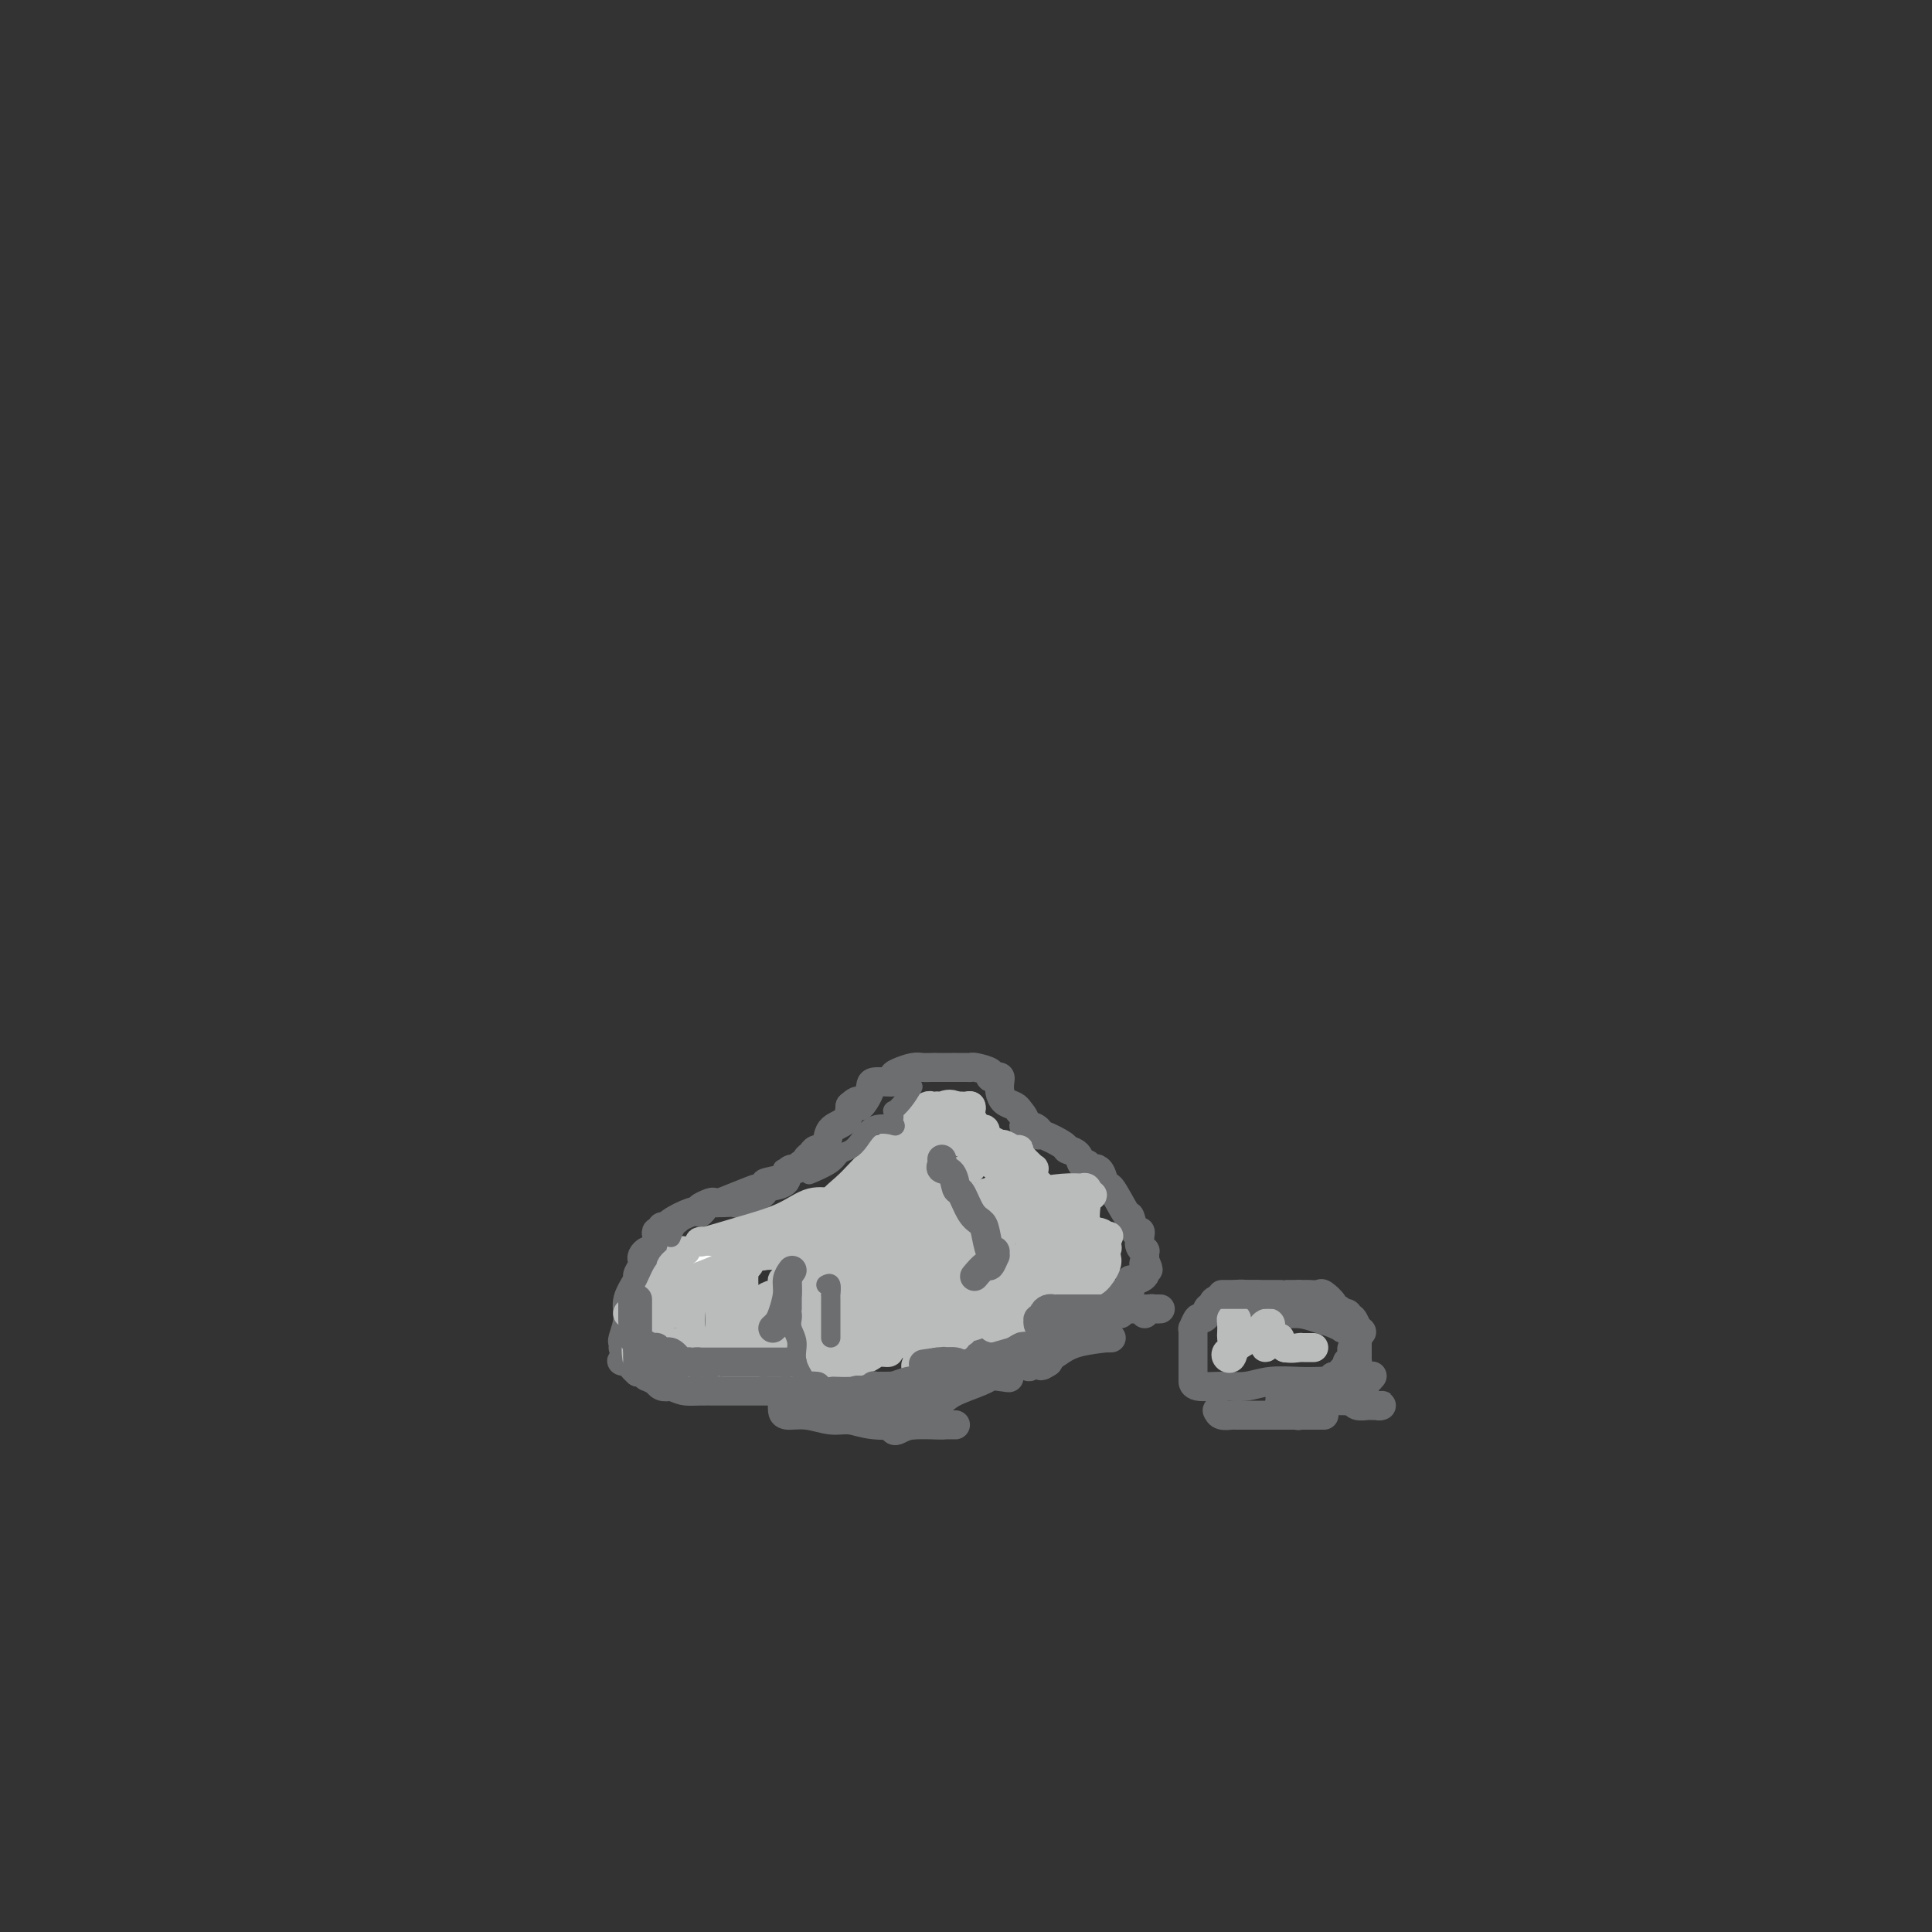 <svg viewBox='0 0 400 400' version='1.1' xmlns='http://www.w3.org/2000/svg' xmlns:xlink='http://www.w3.org/1999/xlink'><rect x="0" y="0" width="400" height="400" fill="#333333" stroke="none"/><g fill='none' stroke='rgb(109,110,112)' stroke-width='6' stroke-linecap='round' stroke-linejoin='round'><path d='M129,279c0.035,-0.407 0.070,-0.813 0,-1c-0.070,-0.187 -0.244,-0.153 0,-1c0.244,-0.847 0.906,-2.573 1,-4c0.094,-1.427 -0.381,-2.553 0,-4c0.381,-1.447 1.618,-3.213 2,-4c0.382,-0.787 -0.091,-0.593 0,-1c0.091,-0.407 0.745,-1.415 1,-2c0.255,-0.585 0.110,-0.747 0,-1c-0.110,-0.253 -0.187,-0.596 0,-1c0.187,-0.404 0.637,-0.869 1,-1c0.363,-0.131 0.637,0.071 1,0c0.363,-0.071 0.814,-0.415 1,-1c0.186,-0.585 0.106,-1.410 0,-2c-0.106,-0.590 -0.238,-0.944 0,-1c0.238,-0.056 0.848,0.188 1,0c0.152,-0.188 -0.153,-0.807 0,-1c0.153,-0.193 0.763,0.041 1,0c0.237,-0.041 0.102,-0.357 1,-1c0.898,-0.643 2.828,-1.612 4,-2c1.172,-0.388 1.586,-0.194 2,0'/><path d='M145,251c1.592,-1.403 0.072,-0.912 0,-1c-0.072,-0.088 1.303,-0.756 2,-1c0.697,-0.244 0.715,-0.066 1,0c0.285,0.066 0.836,0.019 1,0c0.164,-0.019 -0.059,-0.012 0,0c0.059,0.012 0.401,0.028 1,0c0.599,-0.028 1.457,-0.101 2,0c0.543,0.101 0.772,0.374 2,0c1.228,-0.374 3.456,-1.397 4,-2c0.544,-0.603 -0.597,-0.788 0,-1c0.597,-0.212 2.933,-0.453 4,-1c1.067,-0.547 0.864,-1.400 1,-2c0.136,-0.600 0.610,-0.949 1,-1c0.390,-0.051 0.696,0.194 1,0c0.304,-0.194 0.605,-0.826 1,-1c0.395,-0.174 0.884,0.110 1,0c0.116,-0.110 -0.140,-0.614 0,-1c0.140,-0.386 0.675,-0.655 1,-1c0.325,-0.345 0.441,-0.766 1,-1c0.559,-0.234 1.562,-0.279 2,-1c0.438,-0.721 0.310,-2.117 1,-3c0.690,-0.883 2.197,-1.252 3,-2c0.803,-0.748 0.901,-1.874 1,-3'/><path d='M176,229c2.496,-2.327 1.737,-0.143 2,0c0.263,0.143 1.550,-1.754 2,-3c0.450,-1.246 0.064,-1.840 1,-2c0.936,-0.160 3.195,0.115 4,0c0.805,-0.115 0.155,-0.619 0,-1c-0.155,-0.381 0.183,-0.638 1,-1c0.817,-0.362 2.111,-0.829 3,-1c0.889,-0.171 1.373,-0.046 2,0c0.627,0.046 1.398,0.012 2,0c0.602,-0.012 1.035,-0.003 1,0c-0.035,0.003 -0.539,0.001 0,0c0.539,-0.001 2.120,-0.000 3,0c0.880,0.000 1.060,-0.001 1,0c-0.060,0.001 -0.358,0.003 0,0c0.358,-0.003 1.374,-0.011 2,0c0.626,0.011 0.864,0.042 1,0c0.136,-0.042 0.170,-0.155 1,0c0.830,0.155 2.457,0.580 3,1c0.543,0.420 0.001,0.836 0,1c-0.001,0.164 0.538,0.075 1,0c0.462,-0.075 0.849,-0.136 1,0c0.151,0.136 0.068,0.470 0,1c-0.068,0.530 -0.121,1.255 0,2c0.121,0.745 0.417,1.508 1,2c0.583,0.492 1.452,0.712 2,1c0.548,0.288 0.774,0.644 1,1'/><path d='M211,230c1.900,2.083 1.150,2.791 1,3c-0.150,0.209 0.300,-0.081 1,0c0.700,0.081 1.650,0.533 2,1c0.350,0.467 0.101,0.950 0,1c-0.101,0.050 -0.052,-0.333 1,0c1.052,0.333 3.108,1.380 4,2c0.892,0.620 0.620,0.811 1,1c0.380,0.189 1.412,0.376 2,1c0.588,0.624 0.731,1.684 1,2c0.269,0.316 0.663,-0.111 1,0c0.337,0.111 0.616,0.760 1,1c0.384,0.240 0.874,0.070 1,0c0.126,-0.070 -0.114,-0.038 0,0c0.114,0.038 0.580,0.084 1,1c0.420,0.916 0.795,2.702 1,3c0.205,0.298 0.241,-0.891 1,0c0.759,0.891 2.242,3.863 3,5c0.758,1.137 0.790,0.441 1,1c0.210,0.559 0.596,2.374 1,3c0.404,0.626 0.826,0.062 1,0c0.174,-0.062 0.099,0.379 0,1c-0.099,0.621 -0.223,1.423 0,2c0.223,0.577 0.792,0.928 1,1c0.208,0.072 0.056,-0.134 0,0c-0.056,0.134 -0.016,0.610 0,1c0.016,0.390 0.008,0.695 0,1'/><path d='M237,261c1.400,3.039 0.400,1.637 0,1c-0.400,-0.637 -0.198,-0.507 0,0c0.198,0.507 0.394,1.393 0,2c-0.394,0.607 -1.377,0.937 -2,1c-0.623,0.063 -0.887,-0.141 -1,0c-0.113,0.141 -0.073,0.626 0,1c0.073,0.374 0.181,0.637 0,1c-0.181,0.363 -0.652,0.825 -1,1c-0.348,0.175 -0.573,0.064 -1,0c-0.427,-0.064 -1.054,-0.080 -2,0c-0.946,0.080 -2.210,0.256 -3,1c-0.790,0.744 -1.105,2.055 -3,3c-1.895,0.945 -5.368,1.524 -7,2c-1.632,0.476 -1.421,0.849 -2,1c-0.579,0.151 -1.948,0.079 -3,0c-1.052,-0.079 -1.788,-0.165 -2,0c-0.212,0.165 0.102,0.581 0,1c-0.102,0.419 -0.618,0.842 -1,1c-0.382,0.158 -0.631,0.050 -1,0c-0.369,-0.050 -0.859,-0.041 -1,0c-0.141,0.041 0.065,0.114 0,0c-0.065,-0.114 -0.402,-0.415 -1,0c-0.598,0.415 -1.457,1.547 -2,2c-0.543,0.453 -0.772,0.226 -1,0'/><path d='M203,279c-4.901,2.102 -2.153,1.855 -2,2c0.153,0.145 -2.288,0.680 -3,1c-0.712,0.320 0.303,0.426 0,1c-0.303,0.574 -1.926,1.617 -3,2c-1.074,0.383 -1.599,0.105 -2,0c-0.401,-0.105 -0.680,-0.039 -1,0c-0.320,0.039 -0.683,0.049 -1,0c-0.317,-0.049 -0.588,-0.157 -1,0c-0.412,0.157 -0.964,0.578 -2,1c-1.036,0.422 -2.556,0.845 -3,1c-0.444,0.155 0.188,0.041 0,0c-0.188,-0.041 -1.196,-0.011 -2,0c-0.804,0.011 -1.405,0.003 -2,0c-0.595,-0.003 -1.186,-0.001 -2,0c-0.814,0.001 -1.852,0.000 -3,0c-1.148,-0.000 -2.405,-0.000 -3,0c-0.595,0.000 -0.526,0.000 -2,0c-1.474,-0.000 -4.489,0.000 -6,0c-1.511,-0.000 -1.518,-0.000 -2,0c-0.482,0.000 -1.438,0.001 -2,0c-0.562,-0.001 -0.731,-0.003 -1,0c-0.269,0.003 -0.639,0.011 -1,0c-0.361,-0.011 -0.713,-0.041 -1,0c-0.287,0.041 -0.511,0.155 -1,0c-0.489,-0.155 -1.245,-0.577 -2,-1'/><path d='M155,286c-4.540,-0.094 -0.889,0.171 0,0c0.889,-0.171 -0.985,-0.778 -2,-1c-1.015,-0.222 -1.173,-0.058 -2,0c-0.827,0.058 -2.324,0.012 -3,0c-0.676,-0.012 -0.532,0.011 -1,0c-0.468,-0.011 -1.548,-0.055 -2,0c-0.452,0.055 -0.277,0.211 0,0c0.277,-0.211 0.656,-0.789 0,-1c-0.656,-0.211 -2.346,-0.057 -3,0c-0.654,0.057 -0.270,0.015 -1,0c-0.730,-0.015 -2.573,-0.003 -4,0c-1.427,0.003 -2.439,-0.002 -3,0c-0.561,0.002 -0.672,0.011 -1,0c-0.328,-0.011 -0.872,-0.042 -1,0c-0.128,0.042 0.162,0.155 0,0c-0.162,-0.155 -0.774,-0.580 -1,-1c-0.226,-0.420 -0.064,-0.834 0,-1c0.064,-0.166 0.032,-0.083 0,0'/><path d='M131,282c-3.939,-0.574 -1.788,-0.010 -1,0c0.788,0.010 0.212,-0.536 0,-1c-0.212,-0.464 -0.061,-0.847 0,-1c0.061,-0.153 0.030,-0.077 0,0'/><path d='M175,257c0.093,0.063 0.186,0.127 0,0c-0.186,-0.127 -0.649,-0.443 -1,0c-0.351,0.443 -0.588,1.646 -1,2c-0.412,0.354 -0.997,-0.142 -1,0c-0.003,0.142 0.576,0.923 0,2c-0.576,1.077 -2.307,2.451 -3,3c-0.693,0.549 -0.346,0.275 0,0'/><path d='M210,246c0.000,0.182 0.000,0.365 0,1c0.000,0.635 0.000,1.723 0,2c0.000,0.277 0.000,-0.258 0,0c0.000,0.258 0.000,1.308 0,2c0.000,0.692 0.000,1.026 0,1c0.000,-0.026 0.000,-0.413 0,1c0.000,1.413 0.000,4.626 0,6c0.000,1.374 -0.000,0.908 0,1c0.000,0.092 0.000,0.740 0,1c0.000,0.260 0.000,0.130 0,0'/><path d='M260,268c0.197,-0.006 0.394,-0.013 0,0c-0.394,0.013 -1.377,0.045 -2,0c-0.623,-0.045 -0.884,-0.167 -2,0c-1.116,0.167 -3.087,0.623 -4,1c-0.913,0.377 -0.769,0.673 -1,1c-0.231,0.327 -0.836,0.684 -1,1c-0.164,0.316 0.114,0.591 0,1c-0.114,0.409 -0.619,0.951 -1,1c-0.381,0.049 -0.638,-0.394 -1,0c-0.362,0.394 -0.829,1.626 -1,2c-0.171,0.374 -0.046,-0.108 0,0c0.046,0.108 0.012,0.807 0,1c-0.012,0.193 -0.003,-0.121 0,1c0.003,1.121 0.001,3.677 0,5c-0.001,1.323 0.001,1.412 0,2c-0.001,0.588 -0.003,1.675 0,2c0.003,0.325 0.011,-0.113 0,0c-0.011,0.113 -0.040,0.776 1,1c1.040,0.224 3.151,0.007 5,0c1.849,-0.007 3.437,0.194 5,0c1.563,-0.194 3.101,-0.783 5,-1c1.899,-0.217 4.158,-0.061 6,0c1.842,0.061 3.267,0.027 4,0c0.733,-0.027 0.774,-0.046 1,0c0.226,0.046 0.636,0.156 1,0c0.364,-0.156 0.682,-0.578 1,-1'/><path d='M276,285c4.875,-0.337 2.564,-0.679 2,-1c-0.564,-0.321 0.619,-0.621 1,-1c0.381,-0.379 -0.042,-0.835 0,-1c0.042,-0.165 0.547,-0.037 1,0c0.453,0.037 0.853,-0.018 1,0c0.147,0.018 0.040,0.107 0,0c-0.040,-0.107 -0.014,-0.410 0,-1c0.014,-0.590 0.014,-1.468 0,-2c-0.014,-0.532 -0.043,-0.717 0,-1c0.043,-0.283 0.156,-0.664 0,-1c-0.156,-0.336 -0.582,-0.626 -1,-1c-0.418,-0.374 -0.829,-0.831 -1,-1c-0.171,-0.169 -0.104,-0.048 0,0c0.104,0.048 0.244,0.024 0,0c-0.244,-0.024 -0.872,-0.049 -1,0c-0.128,0.049 0.243,0.172 0,0c-0.243,-0.172 -1.101,-0.638 -2,-1c-0.899,-0.362 -1.837,-0.619 -3,-1c-1.163,-0.381 -2.549,-0.887 -4,-1c-1.451,-0.113 -2.966,0.166 -4,0c-1.034,-0.166 -1.586,-0.775 -2,-1c-0.414,-0.225 -0.690,-0.064 -1,0c-0.310,0.064 -0.655,0.032 -1,0'/><path d='M261,271c-3.022,-0.622 -1.578,-0.178 -1,0c0.578,0.178 0.289,0.089 0,0'/></g>
<g fill='none' stroke='rgb(255,255,255)' stroke-width='6' stroke-linecap='round' stroke-linejoin='round'><path d='M145,259c0.000,1.335 0.000,2.669 0,3c0.000,0.331 0.000,-0.342 0,0c0.000,0.342 0.000,1.700 0,3c0.000,1.300 0.000,2.542 0,3c0.000,0.458 0.000,0.131 0,0c0.000,-0.131 0.000,-0.065 0,0'/><path d='M145,268c0.000,0.694 0.000,-2.070 0,-3c0.000,-0.930 0.000,-0.025 0,0c0.000,0.025 0.000,-0.828 0,-1c0.000,-0.172 0.000,0.338 0,0c0.000,-0.338 0.000,-1.525 0,-2c0.000,-0.475 0.000,-0.237 0,0'/></g>
<g fill='none' stroke='rgb(186,187,187)' stroke-width='6' stroke-linecap='round' stroke-linejoin='round'><path d='M142,259c-0.485,-0.061 -0.969,-0.121 -1,0c-0.031,0.121 0.392,0.425 0,1c-0.392,0.575 -1.599,1.422 -2,2c-0.401,0.578 0.004,0.887 0,1c-0.004,0.113 -0.418,0.029 -1,1c-0.582,0.971 -1.333,2.995 -2,4c-0.667,1.005 -1.250,0.991 -2,2c-0.750,1.009 -1.668,3.041 -2,5c-0.332,1.959 -0.078,3.844 0,5c0.078,1.156 -0.018,1.581 0,2c0.018,0.419 0.151,0.830 0,0c-0.151,-0.830 -0.587,-2.902 0,-4c0.587,-1.098 2.198,-1.222 3,-2c0.802,-0.778 0.794,-2.209 1,-3c0.206,-0.791 0.624,-0.941 1,-1c0.376,-0.059 0.709,-0.025 1,0c0.291,0.025 0.541,0.043 1,0c0.459,-0.043 1.128,-0.146 2,-1c0.872,-0.854 1.946,-2.458 3,-3c1.054,-0.542 2.087,-0.022 3,0c0.913,0.022 1.707,-0.456 2,-1c0.293,-0.544 0.084,-1.156 0,-1c-0.084,0.156 -0.042,1.078 0,2'/><path d='M149,268c2.011,-0.974 0.539,-0.910 0,0c-0.539,0.910 -0.144,2.667 0,4c0.144,1.333 0.039,2.244 0,3c-0.039,0.756 -0.011,1.359 0,2c0.011,0.641 0.003,1.319 0,2c-0.003,0.681 -0.003,1.363 0,2c0.003,0.637 0.008,1.227 0,1c-0.008,-0.227 -0.030,-1.272 0,-2c0.030,-0.728 0.112,-1.140 0,-2c-0.112,-0.860 -0.419,-2.168 0,-3c0.419,-0.832 1.565,-1.189 2,-3c0.435,-1.811 0.159,-5.077 0,-7c-0.159,-1.923 -0.200,-2.502 0,-3c0.200,-0.498 0.640,-0.914 1,-1c0.360,-0.086 0.639,0.159 1,0c0.361,-0.159 0.805,-0.723 1,-1c0.195,-0.277 0.142,-0.268 1,-1c0.858,-0.732 2.626,-2.204 4,-3c1.374,-0.796 2.354,-0.915 3,-1c0.646,-0.085 0.957,-0.136 1,0c0.043,0.136 -0.181,0.460 0,0c0.181,-0.460 0.766,-1.703 1,-2c0.234,-0.297 0.117,0.351 0,1'/><path d='M164,254c2.011,-0.942 0.539,0.704 0,1c-0.539,0.296 -0.144,-0.756 0,0c0.144,0.756 0.039,3.320 0,5c-0.039,1.680 -0.010,2.475 0,3c0.010,0.525 0.003,0.780 0,1c-0.003,0.220 -0.000,0.407 0,1c0.000,0.593 -0.001,1.594 0,3c0.001,1.406 0.005,3.217 0,4c-0.005,0.783 -0.018,0.537 0,1c0.018,0.463 0.069,1.636 0,2c-0.069,0.364 -0.257,-0.081 0,0c0.257,0.081 0.961,0.687 1,1c0.039,0.313 -0.585,0.334 0,-1c0.585,-1.334 2.381,-4.024 3,-6c0.619,-1.976 0.063,-3.238 0,-4c-0.063,-0.762 0.368,-1.026 1,-2c0.632,-0.974 1.465,-2.660 2,-3c0.535,-0.340 0.771,0.665 1,0c0.229,-0.665 0.450,-3.001 1,-4c0.550,-0.999 1.429,-0.660 2,-1c0.571,-0.340 0.833,-1.359 2,-3c1.167,-1.641 3.237,-3.903 4,-5c0.763,-1.097 0.218,-1.028 0,-1c-0.218,0.028 -0.109,0.014 0,0'/><path d='M181,246c2.687,-4.830 0.905,-2.403 1,-2c0.095,0.403 2.068,-1.216 3,-2c0.932,-0.784 0.823,-0.731 1,-1c0.177,-0.269 0.638,-0.859 1,-1c0.362,-0.141 0.623,0.169 1,0c0.377,-0.169 0.869,-0.815 1,-1c0.131,-0.185 -0.101,0.091 0,0c0.101,-0.091 0.534,-0.549 1,-1c0.466,-0.451 0.966,-0.894 1,-1c0.034,-0.106 -0.398,0.126 0,0c0.398,-0.126 1.625,-0.608 2,-1c0.375,-0.392 -0.104,-0.693 0,-1c0.104,-0.307 0.791,-0.618 1,-1c0.209,-0.382 -0.059,-0.834 0,-1c0.059,-0.166 0.445,-0.048 0,0c-0.445,0.048 -1.723,0.024 -3,0'/><path d='M191,233c-0.659,-0.640 -1.306,-0.741 -2,0c-0.694,0.741 -1.434,2.323 -2,3c-0.566,0.677 -0.958,0.450 -2,1c-1.042,0.550 -2.735,1.878 -4,3c-1.265,1.122 -2.103,2.037 -3,3c-0.897,0.963 -1.852,1.974 -3,3c-1.148,1.026 -2.490,2.066 -3,3c-0.510,0.934 -0.189,1.761 0,2c0.189,0.239 0.245,-0.110 0,0c-0.245,0.110 -0.792,0.679 0,1c0.792,0.321 2.923,0.396 4,0c1.077,-0.396 1.101,-1.262 2,-2c0.899,-0.738 2.672,-1.349 4,-2c1.328,-0.651 2.209,-1.344 3,-2c0.791,-0.656 1.492,-1.277 3,-3c1.508,-1.723 3.824,-4.549 5,-6c1.176,-1.451 1.213,-1.527 2,-2c0.787,-0.473 2.324,-1.343 3,-2c0.676,-0.657 0.490,-1.100 1,-2c0.510,-0.900 1.717,-2.257 2,-2c0.283,0.257 -0.359,2.129 -1,4'/><path d='M200,233c-1.356,1.837 -4.247,4.429 -6,6c-1.753,1.571 -2.368,2.120 -3,3c-0.632,0.880 -1.280,2.090 -2,4c-0.720,1.910 -1.513,4.518 -2,6c-0.487,1.482 -0.669,1.837 -1,3c-0.331,1.163 -0.812,3.133 -1,5c-0.188,1.867 -0.083,3.630 0,5c0.083,1.370 0.143,2.347 0,3c-0.143,0.653 -0.491,0.983 0,1c0.491,0.017 1.821,-0.279 3,-1c1.179,-0.721 2.209,-1.867 3,-3c0.791,-1.133 1.344,-2.254 3,-3c1.656,-0.746 4.415,-1.118 7,-3c2.585,-1.882 4.996,-5.274 6,-7c1.004,-1.726 0.601,-1.786 1,-2c0.399,-0.214 1.600,-0.583 2,-1c0.400,-0.417 -0.000,-0.882 0,-1c0.000,-0.118 0.402,0.112 1,0c0.598,-0.112 1.393,-0.568 3,-1c1.607,-0.432 4.024,-0.842 6,-1c1.976,-0.158 3.509,-0.063 4,0c0.491,0.063 -0.060,0.094 0,0c0.060,-0.094 0.731,-0.313 1,0c0.269,0.313 0.134,1.156 0,2'/><path d='M225,248c2.320,-0.543 0.622,-1.400 0,1c-0.622,2.400 -0.166,8.056 0,11c0.166,2.944 0.043,3.177 0,4c-0.043,0.823 -0.005,2.235 0,3c0.005,0.765 -0.024,0.882 0,1c0.024,0.118 0.101,0.236 0,0c-0.101,-0.236 -0.380,-0.827 -2,0c-1.620,0.827 -4.579,3.073 -7,4c-2.421,0.927 -4.302,0.536 -6,1c-1.698,0.464 -3.212,1.785 -4,2c-0.788,0.215 -0.850,-0.674 -1,-1c-0.150,-0.326 -0.386,-0.088 0,-1c0.386,-0.912 1.396,-2.975 2,-4c0.604,-1.025 0.802,-1.013 1,-1'/><path d='M208,268c0.714,-1.899 1.500,-3.147 2,-4c0.500,-0.853 0.715,-1.311 1,-2c0.285,-0.689 0.639,-1.607 1,-2c0.361,-0.393 0.728,-0.259 1,-1c0.272,-0.741 0.448,-2.355 1,-3c0.552,-0.645 1.479,-0.319 2,-1c0.521,-0.681 0.634,-2.367 1,-3c0.366,-0.633 0.983,-0.213 1,0c0.017,0.213 -0.567,0.218 -1,0c-0.433,-0.218 -0.716,-0.660 -3,0c-2.284,0.660 -6.569,2.422 -9,4c-2.431,1.578 -3.006,2.971 -4,4c-0.994,1.029 -2.405,1.695 -3,2c-0.595,0.305 -0.373,0.250 0,0c0.373,-0.250 0.898,-0.694 2,-2c1.102,-1.306 2.780,-3.474 4,-5c1.220,-1.526 1.982,-2.411 3,-3c1.018,-0.589 2.291,-0.883 3,-1c0.709,-0.117 0.855,-0.059 1,0'/><path d='M211,251c2.181,-1.975 1.132,-1.411 0,0c-1.132,1.411 -2.349,3.671 -4,6c-1.651,2.329 -3.737,4.727 -7,7c-3.263,2.273 -7.705,4.421 -10,6c-2.295,1.579 -2.445,2.590 -3,3c-0.555,0.410 -1.515,0.219 -2,0c-0.485,-0.219 -0.495,-0.467 0,-1c0.495,-0.533 1.494,-1.352 2,-2c0.506,-0.648 0.520,-1.125 1,-2c0.480,-0.875 1.425,-2.146 4,-4c2.575,-1.854 6.781,-4.290 9,-6c2.219,-1.710 2.453,-2.694 3,-3c0.547,-0.306 1.409,0.064 2,0c0.591,-0.064 0.911,-0.564 1,0c0.089,0.564 -0.053,2.191 -1,4c-0.947,1.809 -2.699,3.799 -4,6c-1.301,2.201 -2.153,4.612 -4,7c-1.847,2.388 -4.691,4.754 -6,6c-1.309,1.246 -1.083,1.374 -1,2c0.083,0.626 0.024,1.750 0,2c-0.024,0.250 -0.012,-0.375 0,-1'/><path d='M191,281c-2.584,3.871 -1.043,0.550 0,-1c1.043,-1.550 1.589,-1.328 2,-2c0.411,-0.672 0.688,-2.238 1,-3c0.312,-0.762 0.661,-0.720 1,-1c0.339,-0.280 0.669,-0.883 1,-1c0.331,-0.117 0.663,0.253 0,0c-0.663,-0.253 -2.322,-1.129 -4,-1c-1.678,0.129 -3.377,1.263 -4,2c-0.623,0.737 -0.172,1.075 0,1c0.172,-0.075 0.065,-0.564 0,-1c-0.065,-0.436 -0.089,-0.818 0,-2c0.089,-1.182 0.289,-3.164 1,-5c0.711,-1.836 1.932,-3.525 3,-5c1.068,-1.475 1.983,-2.736 3,-4c1.017,-1.264 2.138,-2.532 3,-3c0.862,-0.468 1.467,-0.136 2,0c0.533,0.136 0.993,0.075 1,0c0.007,-0.075 -0.439,-0.163 -1,0c-0.561,0.163 -1.236,0.577 -2,1c-0.764,0.423 -1.617,0.856 -3,2c-1.383,1.144 -3.295,3.000 -4,4c-0.705,1.000 -0.201,1.143 0,1c0.201,-0.143 0.101,-0.571 0,-1'/><path d='M191,262c-1.669,0.662 -0.842,-1.185 0,-3c0.842,-1.815 1.698,-3.600 3,-6c1.302,-2.400 3.051,-5.414 4,-7c0.949,-1.586 1.097,-1.742 1,-2c-0.097,-0.258 -0.439,-0.616 0,-1c0.439,-0.384 1.660,-0.793 2,-1c0.340,-0.207 -0.199,-0.211 -1,0c-0.801,0.211 -1.863,0.636 -2,1c-0.137,0.364 0.650,0.668 0,1c-0.650,0.332 -2.738,0.693 -4,2c-1.262,1.307 -1.697,3.561 -2,5c-0.303,1.439 -0.473,2.064 -1,4c-0.527,1.936 -1.410,5.183 -2,7c-0.590,1.817 -0.888,2.204 -1,3c-0.112,0.796 -0.039,2.002 0,3c0.039,0.998 0.045,1.789 0,2c-0.045,0.211 -0.139,-0.156 0,-1c0.139,-0.844 0.511,-2.164 1,-3c0.489,-0.836 1.093,-1.187 2,-2c0.907,-0.813 2.116,-2.090 2,-2c-0.116,0.090 -1.558,1.545 -3,3'/><path d='M190,265c-1.516,0.946 -3.808,1.812 -5,3c-1.192,1.188 -1.286,2.698 -2,4c-0.714,1.302 -2.048,2.396 -3,3c-0.952,0.604 -1.523,0.718 -2,1c-0.477,0.282 -0.860,0.733 -1,1c-0.140,0.267 -0.037,0.352 0,0c0.037,-0.352 0.009,-1.140 0,-2c-0.009,-0.860 0.000,-1.793 0,-3c-0.000,-1.207 -0.010,-2.690 0,-4c0.010,-1.310 0.041,-2.448 0,-3c-0.041,-0.552 -0.154,-0.519 -1,0c-0.846,0.519 -2.426,1.524 -4,3c-1.574,1.476 -3.143,3.423 -4,5c-0.857,1.577 -1.001,2.784 -1,3c0.001,0.216 0.148,-0.559 0,-1c-0.148,-0.441 -0.592,-0.549 0,-1c0.592,-0.451 2.221,-1.245 3,-2c0.779,-0.755 0.710,-1.473 1,-2c0.290,-0.527 0.940,-0.865 1,-1c0.060,-0.135 -0.470,-0.068 -1,0'/><path d='M171,269c-0.885,-0.135 -5.099,3.028 -8,5c-2.901,1.972 -4.490,2.753 -5,3c-0.510,0.247 0.059,-0.042 0,0c-0.059,0.042 -0.747,0.414 -1,0c-0.253,-0.414 -0.069,-1.613 0,-2c0.069,-0.387 0.025,0.040 0,0c-0.025,-0.040 -0.032,-0.546 0,-1c0.032,-0.454 0.103,-0.857 0,-1c-0.103,-0.143 -0.381,-0.028 -1,0c-0.619,0.028 -1.580,-0.031 -2,0c-0.420,0.031 -0.298,0.153 0,1c0.298,0.847 0.773,2.420 2,3c1.227,0.580 3.208,0.166 4,0c0.792,-0.166 0.396,-0.083 0,0'/><path d='M256,273c-0.422,-0.057 -0.844,-0.114 -1,0c-0.156,0.114 -0.045,0.397 0,1c0.045,0.603 0.025,1.524 0,2c-0.025,0.476 -0.056,0.507 0,1c0.056,0.493 0.198,1.446 0,2c-0.198,0.554 -0.737,0.707 -1,1c-0.263,0.293 -0.249,0.727 0,1c0.249,0.273 0.735,0.385 1,0c0.265,-0.385 0.309,-1.267 1,-2c0.691,-0.733 2.027,-1.318 3,-2c0.973,-0.682 1.581,-1.462 2,-2c0.419,-0.538 0.648,-0.835 1,-1c0.352,-0.165 0.826,-0.199 1,0c0.174,0.199 0.047,0.630 0,1c-0.047,0.370 -0.013,0.677 0,1c0.013,0.323 0.007,0.661 0,1'/><path d='M263,277c1.007,-0.350 -0.477,-0.224 -1,0c-0.523,0.224 -0.085,0.544 0,1c0.085,0.456 -0.183,1.046 0,1c0.183,-0.046 0.819,-0.727 1,-1c0.181,-0.273 -0.091,-0.136 0,0c0.091,0.136 0.547,0.271 1,0c0.453,-0.271 0.905,-0.949 1,-1c0.095,-0.051 -0.167,0.525 0,1c0.167,0.475 0.762,0.850 1,1c0.238,0.150 0.119,0.075 0,0'/><path d='M266,279c1.140,0.309 2.490,0.083 3,0c0.510,-0.083 0.179,-0.022 0,0c-0.179,0.022 -0.205,0.006 0,0c0.205,-0.006 0.643,-0.002 1,0c0.357,0.002 0.635,0.000 1,0c0.365,-0.000 0.819,-0.000 1,0c0.181,0.000 0.091,0.000 0,0'/><path d='M200,237c0.337,0.306 0.675,0.611 1,1c0.325,0.389 0.638,0.860 1,1c0.362,0.140 0.772,-0.051 1,0c0.228,0.051 0.273,0.346 1,1c0.727,0.654 2.136,1.668 3,2c0.864,0.332 1.182,-0.017 2,0c0.818,0.017 2.135,0.400 3,1c0.865,0.600 1.279,1.418 2,2c0.721,0.582 1.748,0.930 2,1c0.252,0.070 -0.272,-0.136 0,0c0.272,0.136 1.339,0.614 2,1c0.661,0.386 0.915,0.679 1,1c0.085,0.321 0.002,0.671 0,1c-0.002,0.329 0.079,0.638 0,1c-0.079,0.362 -0.317,0.776 0,1c0.317,0.224 1.189,0.259 1,0c-0.189,-0.259 -1.440,-0.812 -2,-1c-0.560,-0.188 -0.431,-0.012 -1,0c-0.569,0.012 -1.838,-0.140 -3,-1c-1.162,-0.860 -2.219,-2.426 -3,-3c-0.781,-0.574 -1.287,-0.154 -2,0c-0.713,0.154 -1.632,0.044 -2,0c-0.368,-0.044 -0.184,-0.022 0,0'/><path d='M207,246c-1.853,-0.446 -0.484,0.440 0,1c0.484,0.560 0.084,0.795 0,1c-0.084,0.205 0.148,0.381 1,1c0.852,0.619 2.322,1.683 3,2c0.678,0.317 0.562,-0.111 1,0c0.438,0.111 1.429,0.762 2,1c0.571,0.238 0.721,0.064 1,0c0.279,-0.064 0.687,-0.017 1,0c0.313,0.017 0.530,0.003 1,0c0.470,-0.003 1.194,0.005 2,0c0.806,-0.005 1.693,-0.023 2,0c0.307,0.023 0.032,0.085 0,0c-0.032,-0.085 0.179,-0.319 0,-1c-0.179,-0.681 -0.747,-1.810 -1,-2c-0.253,-0.190 -0.192,0.557 -1,0c-0.808,-0.557 -2.487,-2.419 -3,-3c-0.513,-0.581 0.139,0.120 0,0c-0.139,-0.120 -1.070,-1.060 -2,-2'/><path d='M214,244c-1.080,-1.687 -0.279,-1.906 0,-2c0.279,-0.094 0.037,-0.063 0,0c-0.037,0.063 0.130,0.158 0,0c-0.130,-0.158 -0.556,-0.568 -1,-1c-0.444,-0.432 -0.906,-0.885 -1,-1c-0.094,-0.115 0.178,0.109 0,0c-0.178,-0.109 -0.808,-0.551 -1,-1c-0.192,-0.449 0.053,-0.905 0,-1c-0.053,-0.095 -0.405,0.172 -1,0c-0.595,-0.172 -1.434,-0.782 -2,-1c-0.566,-0.218 -0.860,-0.042 -1,0c-0.140,0.042 -0.128,-0.049 0,0c0.128,0.049 0.371,0.237 0,0c-0.371,-0.237 -1.357,-0.899 -2,-1c-0.643,-0.101 -0.942,0.357 -1,0c-0.058,-0.357 0.126,-1.531 0,-2c-0.126,-0.469 -0.563,-0.235 -1,0'/><path d='M203,234c-1.637,-1.478 -0.229,-0.175 0,0c0.229,0.175 -0.723,-0.780 -1,-1c-0.277,-0.220 0.119,0.295 0,0c-0.119,-0.295 -0.754,-1.400 -1,-2c-0.246,-0.600 -0.103,-0.697 0,-1c0.103,-0.303 0.168,-0.813 0,-1c-0.168,-0.187 -0.567,-0.050 -1,0c-0.433,0.050 -0.900,0.013 -1,0c-0.100,-0.013 0.165,-0.004 0,0c-0.165,0.004 -0.762,0.001 -1,0c-0.238,-0.001 -0.119,-0.001 0,0'/><path d='M198,229c-1.389,-0.774 -2.360,-0.208 -3,0c-0.640,0.208 -0.949,0.060 -1,0c-0.051,-0.060 0.155,-0.031 0,0c-0.155,0.031 -0.672,0.064 -1,0c-0.328,-0.064 -0.467,-0.225 -1,0c-0.533,0.225 -1.462,0.835 -2,1c-0.538,0.165 -0.686,-0.114 -1,0c-0.314,0.114 -0.792,0.620 -1,1c-0.208,0.380 -0.144,0.634 0,1c0.144,0.366 0.367,0.843 0,1c-0.367,0.157 -1.324,-0.006 -2,0c-0.676,0.006 -1.071,0.182 -1,1c0.071,0.818 0.607,2.277 0,3c-0.607,0.723 -2.359,0.710 -3,1c-0.641,0.290 -0.172,0.882 0,1c0.172,0.118 0.046,-0.237 0,0c-0.046,0.237 -0.013,1.068 -1,3c-0.987,1.932 -2.993,4.966 -5,8'/><path d='M176,250c-1.943,3.252 -0.300,1.383 0,1c0.300,-0.383 -0.743,0.721 -1,1c-0.257,0.279 0.271,-0.268 0,0c-0.271,0.268 -1.340,1.351 -2,2c-0.660,0.649 -0.909,0.863 -1,1c-0.091,0.137 -0.023,0.195 0,0c0.023,-0.195 0.003,-0.645 0,-1c-0.003,-0.355 0.012,-0.617 0,-1c-0.012,-0.383 -0.051,-0.889 0,-1c0.051,-0.111 0.192,0.171 1,0c0.808,-0.171 2.283,-0.794 2,-1c-0.283,-0.206 -2.323,0.007 -3,0c-0.677,-0.007 0.010,-0.233 0,0c-0.010,0.233 -0.717,0.924 -1,1c-0.283,0.076 -0.141,-0.462 0,-1'/><path d='M171,251c-0.727,-0.463 -0.544,-1.621 0,-2c0.544,-0.379 1.449,0.021 1,0c-0.449,-0.021 -2.251,-0.465 -4,0c-1.749,0.465 -3.444,1.837 -6,3c-2.556,1.163 -5.973,2.115 -9,3c-3.027,0.885 -5.663,1.701 -7,2c-1.337,0.299 -1.374,0.080 -1,0c0.374,-0.080 1.159,-0.020 2,0c0.841,0.020 1.740,0.002 2,0c0.260,-0.002 -0.117,0.012 0,0c0.117,-0.012 0.727,-0.052 1,0c0.273,0.052 0.207,0.195 1,0c0.793,-0.195 2.445,-0.727 3,-1c0.555,-0.273 0.013,-0.286 0,0c-0.013,0.286 0.502,0.870 0,2c-0.502,1.130 -2.020,2.804 -4,4c-1.980,1.196 -4.423,1.913 -7,3c-2.577,1.087 -5.289,2.543 -8,4'/><path d='M135,269c-3.711,1.851 -5.489,2.979 -5,3c0.489,0.021 3.244,-1.066 5,-2c1.756,-0.934 2.513,-1.714 3,-2c0.487,-0.286 0.704,-0.077 1,0c0.296,0.077 0.672,0.021 1,0c0.328,-0.021 0.610,-0.009 1,0c0.390,0.009 0.889,0.014 1,0c0.111,-0.014 -0.166,-0.046 0,0c0.166,0.046 0.777,0.171 1,0c0.223,-0.171 0.060,-0.639 0,0c-0.060,0.639 -0.016,2.386 0,4c0.016,1.614 0.004,3.095 0,5c-0.004,1.905 -0.001,4.232 0,5c0.001,0.768 0.000,-0.024 0,0c-0.000,0.024 -0.000,0.864 0,1c0.000,0.136 0.000,-0.432 0,-1'/><path d='M143,282c0.292,2.169 0.022,0.591 0,0c-0.022,-0.591 0.205,-0.196 0,0c-0.205,0.196 -0.842,0.192 -1,0c-0.158,-0.192 0.164,-0.574 0,-1c-0.164,-0.426 -0.813,-0.898 -1,-1c-0.187,-0.102 0.088,0.165 0,0c-0.088,-0.165 -0.537,-0.762 -1,-1c-0.463,-0.238 -0.938,-0.115 -1,0c-0.062,0.115 0.291,0.223 0,0c-0.291,-0.223 -1.226,-0.778 -1,-1c0.226,-0.222 1.613,-0.111 3,0'/><path d='M141,278c1.830,0.000 4.903,0.000 8,0c3.097,-0.000 6.216,-0.000 9,0c2.784,0.000 5.232,0.000 8,0c2.768,-0.000 5.856,-0.000 8,0c2.144,0.000 3.345,0.000 4,0c0.655,-0.000 0.763,-0.000 1,0c0.237,0.000 0.601,0.000 1,0c0.399,-0.000 0.833,-0.001 1,0c0.167,0.001 0.069,0.003 0,0c-0.069,-0.003 -0.108,-0.011 0,0c0.108,0.011 0.363,0.041 1,0c0.637,-0.041 1.658,-0.152 2,0c0.342,0.152 0.007,0.566 0,1c-0.007,0.434 0.313,0.887 0,1c-0.313,0.113 -1.259,-0.114 -2,0c-0.741,0.114 -1.276,0.569 -2,1c-0.724,0.431 -1.635,0.837 -3,1c-1.365,0.163 -3.182,0.081 -5,0'/><path d='M172,282c-2.692,0.619 -3.423,0.166 -4,0c-0.577,-0.166 -0.999,-0.044 -1,0c-0.001,0.044 0.419,0.012 0,0c-0.419,-0.012 -1.678,-0.003 -2,0c-0.322,0.003 0.291,-0.000 0,0c-0.291,0.000 -1.487,0.004 -2,0c-0.513,-0.004 -0.342,-0.015 -1,0c-0.658,0.015 -2.145,0.056 -3,0c-0.855,-0.056 -1.077,-0.210 -2,0c-0.923,0.210 -2.548,0.785 -3,1c-0.452,0.215 0.267,0.072 0,0c-0.267,-0.072 -1.522,-0.071 -2,0c-0.478,0.071 -0.180,0.212 0,0c0.180,-0.212 0.242,-0.777 0,-1c-0.242,-0.223 -0.787,-0.106 -1,0c-0.213,0.106 -0.092,0.199 0,0c0.092,-0.199 0.156,-0.691 0,-1c-0.156,-0.309 -0.531,-0.436 0,-1c0.531,-0.564 1.967,-1.567 3,-2c1.033,-0.433 1.663,-0.298 4,-1c2.337,-0.702 6.380,-2.241 9,-3c2.620,-0.759 3.816,-0.740 5,-1c1.184,-0.260 2.357,-0.801 3,-1c0.643,-0.199 0.755,-0.057 1,0c0.245,0.057 0.622,0.028 1,0'/><path d='M177,272c3.738,-0.928 1.581,-0.248 1,0c-0.581,0.248 0.412,0.066 1,0c0.588,-0.066 0.770,-0.014 1,0c0.230,0.014 0.506,-0.008 1,0c0.494,0.008 1.205,0.047 2,0c0.795,-0.047 1.675,-0.182 2,0c0.325,0.182 0.093,0.679 0,1c-0.093,0.321 -0.049,0.467 0,1c0.049,0.533 0.104,1.454 0,2c-0.104,0.546 -0.368,0.716 0,1c0.368,0.284 1.366,0.683 2,1c0.634,0.317 0.902,0.554 1,0c0.098,-0.554 0.026,-1.897 0,-3c-0.026,-1.103 -0.007,-1.965 0,-2c0.007,-0.035 0.002,0.757 0,0c-0.002,-0.757 -0.001,-3.062 0,-4c0.001,-0.938 0.000,-0.510 0,-1c-0.000,-0.490 -0.000,-1.899 0,-3c0.000,-1.101 0.000,-1.893 0,-2c-0.000,-0.107 -0.000,0.471 0,0c0.000,-0.471 0.000,-1.992 0,-3c-0.000,-1.008 -0.000,-1.504 0,-2'/><path d='M188,258c-0.004,-3.895 -0.014,-3.633 0,-4c0.014,-0.367 0.051,-1.363 0,-2c-0.051,-0.637 -0.190,-0.917 -1,-1c-0.810,-0.083 -2.289,0.030 -3,0c-0.711,-0.030 -0.652,-0.202 -1,0c-0.348,0.202 -1.102,0.779 -2,1c-0.898,0.221 -1.939,0.087 -3,1c-1.061,0.913 -2.141,2.875 -3,5c-0.859,2.125 -1.498,4.414 -2,6c-0.502,1.586 -0.866,2.470 -1,3c-0.134,0.530 -0.036,0.706 0,1c0.036,0.294 0.010,0.705 0,1c-0.010,0.295 -0.003,0.474 0,1c0.003,0.526 0.002,1.400 0,2c-0.002,0.600 -0.007,0.926 0,1c0.007,0.074 0.025,-0.103 0,-1c-0.025,-0.897 -0.094,-2.515 0,-3c0.094,-0.485 0.351,0.163 1,-1c0.649,-1.163 1.689,-4.136 3,-6c1.311,-1.864 2.891,-2.617 4,-4c1.109,-1.383 1.745,-3.395 2,-4c0.255,-0.605 0.127,0.198 0,1'/><path d='M182,255c1.547,-2.278 0.415,1.028 0,4c-0.415,2.972 -0.111,5.610 0,8c0.111,2.390 0.030,4.533 0,6c-0.030,1.467 -0.009,2.257 0,2c0.009,-0.257 0.006,-1.561 0,-2c-0.006,-0.439 -0.016,-0.011 0,0c0.016,0.011 0.057,-0.393 0,-1c-0.057,-0.607 -0.211,-1.417 -1,-2c-0.789,-0.583 -2.213,-0.940 -3,-1c-0.787,-0.060 -0.936,0.178 -2,0c-1.064,-0.178 -3.041,-0.772 -4,-1c-0.959,-0.228 -0.898,-0.088 -1,0c-0.102,0.088 -0.367,0.126 -1,0c-0.633,-0.126 -1.634,-0.415 -2,-1c-0.366,-0.585 -0.098,-1.466 0,-2c0.098,-0.534 0.026,-0.721 0,-1c-0.026,-0.279 -0.008,-0.651 0,-1c0.008,-0.349 0.004,-0.674 0,-1'/><path d='M168,262c-0.000,-1.246 -0.000,-1.861 0,-2c0.000,-0.139 0.001,0.197 0,0c-0.001,-0.197 -0.003,-0.929 0,-2c0.003,-1.071 0.011,-2.483 0,-3c-0.011,-0.517 -0.042,-0.139 0,0c0.042,0.139 0.156,0.039 0,0c-0.156,-0.039 -0.582,-0.018 -1,0c-0.418,0.018 -0.829,0.032 -1,0c-0.171,-0.032 -0.102,-0.112 0,0c0.102,0.112 0.239,0.415 0,1c-0.239,0.585 -0.853,1.452 -1,2c-0.147,0.548 0.172,0.777 0,1c-0.172,0.223 -0.835,0.441 -1,1c-0.165,0.559 0.167,1.458 0,2c-0.167,0.542 -0.833,0.727 -1,1c-0.167,0.273 0.164,0.633 0,1c-0.164,0.367 -0.822,0.743 -1,1c-0.178,0.257 0.124,0.397 0,1c-0.124,0.603 -0.674,1.668 -1,2c-0.326,0.332 -0.427,-0.068 -1,0c-0.573,0.068 -1.617,0.606 -2,1c-0.383,0.394 -0.103,0.645 0,1c0.103,0.355 0.029,0.816 0,1c-0.029,0.184 -0.015,0.092 0,0'/><path d='M158,271c-1.730,2.476 -1.056,0.666 -1,0c0.056,-0.666 -0.507,-0.187 -1,0c-0.493,0.187 -0.917,0.083 -1,0c-0.083,-0.083 0.174,-0.144 0,0c-0.174,0.144 -0.780,0.495 -1,0c-0.220,-0.495 -0.055,-1.834 0,-3c0.055,-1.166 0.000,-2.158 0,-3c-0.000,-0.842 0.055,-1.532 0,-2c-0.055,-0.468 -0.220,-0.713 0,-1c0.220,-0.287 0.824,-0.617 1,-1c0.176,-0.383 -0.077,-0.821 0,-1c0.077,-0.179 0.483,-0.101 1,0c0.517,0.101 1.145,0.223 2,0c0.855,-0.223 1.937,-0.792 3,-1c1.063,-0.208 2.106,-0.056 3,0c0.894,0.056 1.640,0.015 2,0c0.360,-0.015 0.336,-0.004 1,0c0.664,0.004 2.018,0.001 3,0c0.982,-0.001 1.593,-0.000 2,0c0.407,0.000 0.609,0.000 1,0c0.391,-0.000 0.971,-0.000 2,0c1.029,0.000 2.508,0.000 3,0c0.492,-0.000 -0.002,-0.000 0,0c0.002,0.000 0.501,0.000 1,0'/><path d='M179,259c4.004,0.009 2.514,0.532 2,0c-0.514,-0.532 -0.054,-2.118 1,-3c1.054,-0.882 2.701,-1.059 4,-1c1.299,0.059 2.251,0.354 3,0c0.749,-0.354 1.295,-1.355 2,-2c0.705,-0.645 1.570,-0.932 2,-1c0.430,-0.068 0.425,0.083 1,0c0.575,-0.083 1.730,-0.401 3,-1c1.270,-0.599 2.656,-1.481 4,-2c1.344,-0.519 2.647,-0.676 3,-1c0.353,-0.324 -0.245,-0.816 0,-1c0.245,-0.184 1.334,-0.060 2,0c0.666,0.060 0.910,0.058 1,0c0.090,-0.058 0.027,-0.170 0,0c-0.027,0.170 -0.017,0.623 0,1c0.017,0.377 0.041,0.678 0,1c-0.041,0.322 -0.146,0.664 0,1c0.146,0.336 0.544,0.668 1,1c0.456,0.332 0.969,0.666 1,1c0.031,0.334 -0.420,0.667 0,1c0.420,0.333 1.710,0.667 3,1'/><path d='M212,254c1.405,1.083 2.418,0.290 3,0c0.582,-0.290 0.733,-0.078 1,0c0.267,0.078 0.650,0.021 1,0c0.350,-0.021 0.668,-0.005 1,0c0.332,0.005 0.679,0.000 1,0c0.321,-0.000 0.616,0.004 1,0c0.384,-0.004 0.858,-0.015 1,0c0.142,0.015 -0.049,0.057 0,0c0.049,-0.057 0.338,-0.211 1,0c0.662,0.211 1.697,0.789 2,1c0.303,0.211 -0.126,0.057 0,0c0.126,-0.057 0.807,-0.015 1,0c0.193,0.015 -0.102,0.004 0,0c0.102,-0.004 0.601,-0.001 1,0c0.399,0.001 0.700,0.001 1,0'/><path d='M227,255c2.319,0.334 0.617,0.667 0,1c-0.617,0.333 -0.151,0.664 0,1c0.151,0.336 -0.015,0.678 0,1c0.015,0.322 0.210,0.626 0,1c-0.210,0.374 -0.825,0.818 -1,1c-0.175,0.182 0.089,0.103 0,0c-0.089,-0.103 -0.530,-0.230 -1,0c-0.470,0.230 -0.970,0.818 -1,1c-0.030,0.182 0.409,-0.042 0,0c-0.409,0.042 -1.666,0.350 -3,1c-1.334,0.650 -2.746,1.640 -4,2c-1.254,0.360 -2.350,0.088 -3,0c-0.650,-0.088 -0.855,0.007 -1,0c-0.145,-0.007 -0.230,-0.117 -1,0c-0.770,0.117 -2.226,0.462 -3,1c-0.774,0.538 -0.868,1.268 -3,2c-2.132,0.732 -6.303,1.464 -8,2c-1.697,0.536 -0.918,0.875 -1,1c-0.082,0.125 -1.023,0.036 -1,0c0.023,-0.036 1.012,-0.018 2,0'/><path d='M198,270c-3.662,1.124 0.685,-1.066 3,-2c2.315,-0.934 2.600,-0.614 4,-1c1.400,-0.386 3.914,-1.480 6,-2c2.086,-0.520 3.742,-0.468 5,-1c1.258,-0.532 2.116,-1.649 3,-2c0.884,-0.351 1.792,0.063 2,0c0.208,-0.063 -0.285,-0.603 0,-1c0.285,-0.397 1.347,-0.650 2,-1c0.653,-0.350 0.897,-0.796 1,-1c0.103,-0.204 0.065,-0.164 0,0c-0.065,0.164 -0.158,0.453 0,0c0.158,-0.453 0.568,-1.647 1,-2c0.432,-0.353 0.885,0.136 1,0c0.115,-0.136 -0.110,-0.896 0,-1c0.110,-0.104 0.555,0.448 1,1'/><path d='M227,257c4.653,-2.058 1.784,-0.705 1,0c-0.784,0.705 0.516,0.760 1,1c0.484,0.240 0.153,0.665 0,1c-0.153,0.335 -0.128,0.581 0,1c0.128,0.419 0.359,1.012 0,2c-0.359,0.988 -1.309,2.370 -2,3c-0.691,0.630 -1.124,0.508 -2,1c-0.876,0.492 -2.195,1.596 -3,2c-0.805,0.404 -1.097,0.106 -1,0c0.097,-0.106 0.584,-0.021 0,0c-0.584,0.021 -2.237,-0.023 -3,0c-0.763,0.023 -0.634,0.111 -1,0c-0.366,-0.111 -1.226,-0.423 -2,0c-0.774,0.423 -1.460,1.581 -2,2c-0.540,0.419 -0.932,0.098 -1,0c-0.068,-0.098 0.189,0.026 0,0c-0.189,-0.026 -0.824,-0.203 -1,0c-0.176,0.203 0.109,0.786 0,1c-0.109,0.214 -0.610,0.060 -1,0c-0.390,-0.060 -0.668,-0.027 -1,0c-0.332,0.027 -0.717,0.049 -1,0c-0.283,-0.049 -0.462,-0.168 -1,0c-0.538,0.168 -1.433,0.622 -2,1c-0.567,0.378 -0.807,0.679 -1,1c-0.193,0.321 -0.341,0.663 -1,1c-0.659,0.337 -1.830,0.668 -3,1'/><path d='M200,275c-4.342,1.793 -1.696,1.276 -1,1c0.696,-0.276 -0.558,-0.311 -1,0c-0.442,0.311 -0.070,0.970 0,1c0.070,0.030 -0.160,-0.567 0,-1c0.160,-0.433 0.712,-0.701 1,-1c0.288,-0.299 0.312,-0.629 1,-1c0.688,-0.371 2.039,-0.783 3,-1c0.961,-0.217 1.531,-0.238 2,-1c0.469,-0.762 0.836,-2.263 2,-3c1.164,-0.737 3.125,-0.708 4,-1c0.875,-0.292 0.662,-0.904 1,-1c0.338,-0.096 1.225,0.324 2,0c0.775,-0.324 1.437,-1.394 2,-2c0.563,-0.606 1.027,-0.750 2,-1c0.973,-0.250 2.454,-0.606 3,-1c0.546,-0.394 0.156,-0.827 0,-1c-0.156,-0.173 -0.078,-0.087 0,0'/><path d='M221,262c3.489,-2.558 0.710,-1.454 0,-1c-0.710,0.454 0.647,0.257 1,0c0.353,-0.257 -0.298,-0.575 0,-1c0.298,-0.425 1.546,-0.959 2,-1c0.454,-0.041 0.115,0.409 0,0c-0.115,-0.409 -0.006,-1.679 0,-2c0.006,-0.321 -0.091,0.308 0,0c0.091,-0.308 0.372,-1.551 0,-2c-0.372,-0.449 -1.396,-0.103 -2,0c-0.604,0.103 -0.790,-0.036 -1,0c-0.210,0.036 -0.446,0.248 -1,1c-0.554,0.752 -1.428,2.044 -3,3c-1.572,0.956 -3.844,1.576 -5,2c-1.156,0.424 -1.196,0.653 -2,1c-0.804,0.347 -2.373,0.814 -3,1c-0.627,0.186 -0.314,0.093 0,0'/><path d='M207,263c-2.613,1.010 -0.644,-0.465 0,-1c0.644,-0.535 -0.036,-0.130 0,0c0.036,0.130 0.790,-0.017 1,0c0.210,0.017 -0.123,0.197 0,0c0.123,-0.197 0.702,-0.771 0,-1c-0.702,-0.229 -2.685,-0.114 -4,0c-1.315,0.114 -1.960,0.227 -3,0c-1.040,-0.227 -2.473,-0.793 -3,-1c-0.527,-0.207 -0.149,-0.056 -1,0c-0.851,0.056 -2.931,0.015 -6,0c-3.069,-0.015 -7.127,-0.004 -10,0c-2.873,0.004 -4.562,0.001 -7,0c-2.438,-0.001 -5.624,-0.000 -7,0c-1.376,0.000 -0.941,-0.001 -1,0c-0.059,0.001 -0.613,0.003 -1,0c-0.387,-0.003 -0.609,-0.013 -1,0c-0.391,0.013 -0.953,0.048 -2,0c-1.047,-0.048 -2.581,-0.179 -4,0c-1.419,0.179 -2.724,0.668 -3,1c-0.276,0.332 0.479,0.506 0,1c-0.479,0.494 -2.190,1.308 -3,2c-0.810,0.692 -0.718,1.263 -1,2c-0.282,0.737 -0.938,1.639 -1,2c-0.062,0.361 0.469,0.180 1,0'/><path d='M151,268c-0.867,1.244 0.467,0.356 1,0c0.533,-0.356 0.267,-0.178 0,0'/></g>
<g fill='none' stroke='rgb(109,110,112)' stroke-width='6' stroke-linecap='round' stroke-linejoin='round'><path d='M164,263c-0.447,0.613 -0.894,1.226 -1,2c-0.106,0.774 0.129,1.710 0,3c-0.129,1.290 -0.622,2.933 -1,4c-0.378,1.067 -0.640,1.556 -1,2c-0.360,0.444 -0.817,0.841 -1,1c-0.183,0.159 -0.091,0.079 0,0'/><path d='M195,240c0.054,0.315 0.108,0.631 0,1c-0.108,0.369 -0.377,0.792 0,1c0.377,0.208 1.400,0.202 2,1c0.600,0.798 0.777,2.399 1,3c0.223,0.601 0.493,0.201 1,1c0.507,0.799 1.250,2.798 2,4c0.750,1.202 1.507,1.609 2,2c0.493,0.391 0.721,0.768 1,2c0.279,1.232 0.607,3.319 1,4c0.393,0.681 0.850,-0.044 1,0c0.150,0.044 -0.006,0.856 0,1c0.006,0.144 0.173,-0.381 0,0c-0.173,0.381 -0.685,1.669 -1,2c-0.315,0.331 -0.431,-0.296 -1,0c-0.569,0.296 -1.591,1.513 -2,2c-0.409,0.487 -0.204,0.243 0,0'/><path d='M237,272c0.337,-0.423 0.673,-0.845 1,-1c0.327,-0.155 0.644,-0.041 1,0c0.356,0.041 0.750,0.011 1,0c0.250,-0.011 0.354,-0.003 0,0c-0.354,0.003 -1.167,0.001 -2,0c-0.833,-0.001 -1.687,-0.000 -3,0c-1.313,0.000 -3.087,-0.001 -5,0c-1.913,0.001 -3.967,0.003 -6,0c-2.033,-0.003 -4.046,-0.011 -5,0c-0.954,0.011 -0.848,0.041 -1,0c-0.152,-0.041 -0.563,-0.152 -1,0c-0.437,0.152 -0.901,0.566 -1,1c-0.099,0.434 0.166,0.886 0,1c-0.166,0.114 -0.762,-0.110 -1,0c-0.238,0.110 -0.119,0.555 0,1'/><path d='M215,274c-0.373,0.465 0.694,0.127 1,0c0.306,-0.127 -0.149,-0.041 0,0c0.149,0.041 0.900,0.039 1,0c0.100,-0.039 -0.453,-0.116 0,0c0.453,0.116 1.912,0.423 4,0c2.088,-0.423 4.804,-1.577 6,-2c1.196,-0.423 0.873,-0.114 1,0c0.127,0.114 0.706,0.033 1,0c0.294,-0.033 0.304,-0.020 1,0c0.696,0.020 2.076,0.046 2,0c-0.076,-0.046 -1.610,-0.164 -2,0c-0.390,0.164 0.362,0.609 0,1c-0.362,0.391 -1.840,0.726 -3,1c-1.160,0.274 -2.002,0.486 -3,1c-0.998,0.514 -2.153,1.331 -3,2c-0.847,0.669 -1.385,1.191 -2,2c-0.615,0.809 -1.308,1.904 -2,3'/><path d='M217,282c-2.265,1.541 -1.427,0.395 -1,0c0.427,-0.395 0.443,-0.038 0,0c-0.443,0.038 -1.345,-0.242 -2,0c-0.655,0.242 -1.063,1.008 -1,1c0.063,-0.008 0.596,-0.789 1,-1c0.404,-0.211 0.677,0.147 1,0c0.323,-0.147 0.694,-0.800 1,-1c0.306,-0.200 0.546,0.051 1,0c0.454,-0.051 1.120,-0.406 2,-1c0.880,-0.594 1.973,-1.427 4,-2c2.027,-0.573 4.989,-0.886 6,-1c1.011,-0.114 0.071,-0.030 0,0c-0.071,0.030 0.726,0.004 1,0c0.274,-0.004 0.025,0.013 -2,0c-2.025,-0.013 -5.824,-0.056 -11,1c-5.176,1.056 -11.728,3.211 -15,4c-3.272,0.789 -3.266,0.212 -4,0c-0.734,-0.212 -2.210,-0.061 -3,0c-0.790,0.061 -0.895,0.030 -1,0'/><path d='M194,282c-5.466,0.785 -1.632,0.249 0,0c1.632,-0.249 1.060,-0.210 1,0c-0.060,0.210 0.392,0.592 1,1c0.608,0.408 1.372,0.842 2,1c0.628,0.158 1.120,0.042 2,0c0.880,-0.042 2.147,-0.008 3,0c0.853,0.008 1.290,-0.008 2,0c0.710,0.008 1.691,0.041 2,0c0.309,-0.041 -0.055,-0.154 0,0c0.055,0.154 0.527,0.577 1,1'/><path d='M208,285c2.047,0.473 0.166,0.156 -1,0c-1.166,-0.156 -1.616,-0.152 -2,0c-0.384,0.152 -0.701,0.451 -2,1c-1.299,0.549 -3.581,1.347 -5,2c-1.419,0.653 -1.974,1.159 -3,2c-1.026,0.841 -2.522,2.016 -4,3c-1.478,0.984 -2.940,1.777 -4,2c-1.060,0.223 -1.720,-0.122 -2,0c-0.280,0.122 -0.179,0.712 0,1c0.179,0.288 0.436,0.273 1,0c0.564,-0.273 1.436,-0.805 3,-1c1.564,-0.195 3.821,-0.052 5,0c1.179,0.052 1.279,0.014 2,0c0.721,-0.014 2.063,-0.004 2,0c-0.063,0.004 -1.532,0.002 -3,0'/><path d='M195,295c-1.406,-0.017 -3.421,-0.061 -6,0c-2.579,0.061 -5.720,0.227 -8,0c-2.280,-0.227 -3.697,-0.848 -5,-1c-1.303,-0.152 -2.493,0.166 -4,0c-1.507,-0.166 -3.332,-0.814 -5,-1c-1.668,-0.186 -3.180,0.090 -4,0c-0.820,-0.090 -0.949,-0.546 -1,-1c-0.051,-0.454 -0.023,-0.904 0,-1c0.023,-0.096 0.042,0.164 0,0c-0.042,-0.164 -0.146,-0.752 0,-1c0.146,-0.248 0.540,-0.158 1,0c0.460,0.158 0.985,0.382 2,0c1.015,-0.382 2.519,-1.370 3,-2c0.481,-0.630 -0.063,-0.900 0,-1c0.063,-0.100 0.732,-0.028 1,0c0.268,0.028 0.134,0.014 0,0'/><path d='M252,292c0.203,0.423 0.406,0.845 1,1c0.594,0.155 1.578,0.041 2,0c0.422,-0.041 0.281,-0.011 1,0c0.719,0.011 2.297,0.003 4,0c1.703,-0.003 3.529,-0.001 5,0c1.471,0.001 2.586,0.000 4,0c1.414,-0.000 3.126,-0.000 4,0c0.874,0.000 0.910,0.000 1,0c0.090,-0.000 0.232,-0.000 0,0c-0.232,0.000 -0.840,0.000 -1,0c-0.160,-0.000 0.128,-0.000 0,0c-0.128,0.000 -0.674,0.000 -1,0c-0.326,-0.000 -0.434,-0.000 -1,0c-0.566,0.000 -1.590,0.000 -2,0c-0.410,-0.000 -0.205,-0.000 0,0'/><path d='M269,293c-0.570,0.059 0.006,0.208 0,0c-0.006,-0.208 -0.594,-0.773 -1,-1c-0.406,-0.227 -0.631,-0.117 -1,0c-0.369,0.117 -0.884,0.242 -1,0c-0.116,-0.242 0.165,-0.852 0,-1c-0.165,-0.148 -0.776,0.167 -1,0c-0.224,-0.167 -0.060,-0.814 0,-1c0.060,-0.186 0.015,0.090 0,0c-0.015,-0.090 -0.001,-0.547 0,-1c0.001,-0.453 -0.012,-0.902 0,-1c0.012,-0.098 0.049,0.155 0,0c-0.049,-0.155 -0.184,-0.718 0,-1c0.184,-0.282 0.689,-0.282 1,0c0.311,0.282 0.430,0.845 1,1c0.570,0.155 1.591,-0.099 2,0c0.409,0.099 0.204,0.549 0,1'/><path d='M269,289c1.489,0.227 3.211,0.793 4,1c0.789,0.207 0.646,0.054 1,0c0.354,-0.054 1.207,-0.011 2,0c0.793,0.011 1.527,-0.011 2,0c0.473,0.011 0.686,0.056 1,0c0.314,-0.056 0.728,-0.211 1,0c0.272,0.211 0.401,0.789 1,1c0.599,0.211 1.667,0.057 2,0c0.333,-0.057 -0.068,-0.015 0,0c0.068,0.015 0.605,0.005 1,0c0.395,-0.005 0.648,-0.005 1,0c0.352,0.005 0.802,0.015 1,0c0.198,-0.015 0.145,-0.056 0,0c-0.145,0.056 -0.380,0.208 -1,0c-0.620,-0.208 -1.625,-0.777 -2,-1c-0.375,-0.223 -0.121,-0.101 0,0c0.121,0.101 0.110,0.181 0,0c-0.110,-0.181 -0.317,-0.623 -1,-1c-0.683,-0.377 -1.841,-0.688 -3,-1'/><path d='M279,288c-1.114,-0.421 -0.400,0.027 0,0c0.400,-0.027 0.486,-0.529 1,-1c0.514,-0.471 1.457,-0.910 2,-1c0.543,-0.090 0.685,0.168 1,0c0.315,-0.168 0.804,-0.762 1,-1c0.196,-0.238 0.098,-0.119 0,0'/><path d='M177,288c0.513,0.000 1.025,0.000 1,0c-0.025,-0.000 -0.589,-0.000 0,0c0.589,0.000 2.329,0.000 3,0c0.671,-0.000 0.273,-0.000 0,0c-0.273,0.000 -0.420,0.000 0,0c0.420,-0.000 1.408,-0.000 2,0c0.592,0.000 0.787,0.001 1,0c0.213,-0.001 0.445,-0.003 1,0c0.555,0.003 1.432,0.012 2,0c0.568,-0.012 0.826,-0.045 1,0c0.174,0.045 0.265,0.170 1,0c0.735,-0.170 2.115,-0.633 3,-1c0.885,-0.367 1.277,-0.637 2,-1c0.723,-0.363 1.778,-0.818 2,-1c0.222,-0.182 -0.389,-0.091 -1,0'/><path d='M195,285c2.606,-0.448 0.121,-0.068 -1,0c-1.121,0.068 -0.878,-0.178 -1,0c-0.122,0.178 -0.608,0.779 -1,1c-0.392,0.221 -0.691,0.063 -1,0c-0.309,-0.063 -0.630,-0.031 -1,0c-0.370,0.031 -0.791,0.061 -1,0c-0.209,-0.061 -0.206,-0.212 -1,0c-0.794,0.212 -2.383,0.789 -3,1c-0.617,0.211 -0.260,0.057 0,0c0.260,-0.057 0.423,-0.016 0,0c-0.423,0.016 -1.432,0.008 -2,0c-0.568,-0.008 -0.695,-0.016 -1,0c-0.305,0.016 -0.789,0.057 -1,0c-0.211,-0.057 -0.149,-0.214 0,0c0.149,0.214 0.386,0.797 0,1c-0.386,0.203 -1.394,0.026 -2,0c-0.606,-0.026 -0.810,0.098 -1,0c-0.190,-0.098 -0.366,-0.419 -1,0c-0.634,0.419 -1.725,1.576 -2,2c-0.275,0.424 0.267,0.114 0,0c-0.267,-0.114 -1.341,-0.031 -2,0c-0.659,0.031 -0.903,0.009 -1,0c-0.097,-0.009 -0.049,-0.004 0,0'/><path d='M172,290c-3.449,0.774 -0.571,0.207 0,0c0.571,-0.207 -1.166,-0.056 -2,0c-0.834,0.056 -0.764,0.015 -1,0c-0.236,-0.015 -0.778,-0.004 -1,0c-0.222,0.004 -0.123,0.001 0,0c0.123,-0.001 0.271,-0.000 1,0c0.729,0.000 2.040,0.000 3,0c0.960,-0.000 1.569,-0.000 2,0c0.431,0.000 0.683,0.000 1,0c0.317,-0.000 0.698,-0.000 1,0c0.302,0.000 0.523,0.000 1,0c0.477,-0.000 1.210,-0.000 2,0c0.790,0.000 1.638,0.000 2,0c0.362,-0.000 0.238,-0.001 0,0c-0.238,0.001 -0.589,0.004 0,0c0.589,-0.004 2.119,-0.015 3,0c0.881,0.015 1.112,0.056 1,0c-0.112,-0.056 -0.569,-0.207 0,0c0.569,0.207 2.162,0.774 3,1c0.838,0.226 0.919,0.113 1,0'/><path d='M189,291c3.036,0.155 0.625,0.042 0,0c-0.625,-0.042 0.536,-0.012 1,0c0.464,0.012 0.232,0.006 0,0'/><path d='M132,269c-0.000,0.341 -0.000,0.683 0,1c0.000,0.317 0.000,0.610 0,1c-0.000,0.390 -0.000,0.878 0,1c0.000,0.122 0.000,-0.122 0,0c-0.000,0.122 -0.000,0.610 0,1c0.000,0.390 0.000,0.683 0,1c-0.000,0.317 -0.001,0.660 0,1c0.001,0.340 0.002,0.679 0,1c-0.002,0.321 -0.008,0.626 0,1c0.008,0.374 0.030,0.817 0,1c-0.030,0.183 -0.111,0.106 0,0c0.111,-0.106 0.414,-0.241 1,0c0.586,0.241 1.456,0.857 2,1c0.544,0.143 0.762,-0.186 1,0c0.238,0.186 0.498,0.887 1,1c0.502,0.113 1.248,-0.361 2,0c0.752,0.361 1.510,1.559 2,2c0.490,0.441 0.711,0.126 1,0c0.289,-0.126 0.644,-0.063 1,0'/><path d='M143,282c1.856,0.619 0.995,0.166 1,0c0.005,-0.166 0.876,-0.044 1,0c0.124,0.044 -0.499,0.012 0,0c0.499,-0.012 2.122,-0.003 3,0c0.878,0.003 1.012,0.001 1,0c-0.012,-0.001 -0.171,-0.000 0,0c0.171,0.000 0.672,0.000 1,0c0.328,-0.000 0.485,-0.000 1,0c0.515,0.000 1.390,0.000 2,0c0.610,-0.000 0.954,-0.000 1,0c0.046,0.000 -0.208,0.000 0,0c0.208,-0.000 0.878,-0.000 1,0c0.122,0.000 -0.304,0.000 0,0c0.304,-0.000 1.337,-0.000 2,0c0.663,0.000 0.955,0.000 1,0c0.045,-0.000 -0.157,-0.000 0,0c0.157,0.000 0.673,0.000 1,0c0.327,-0.000 0.466,-0.000 1,0c0.534,0.000 1.463,0.000 2,0c0.537,-0.000 0.683,-0.000 1,0c0.317,0.000 0.805,0.000 1,0c0.195,-0.000 0.098,-0.000 0,0'/><path d='M131,268c-0.001,0.780 -0.001,1.561 0,2c0.001,0.439 0.004,0.537 0,1c-0.004,0.463 -0.015,1.290 0,2c0.015,0.710 0.057,1.304 0,2c-0.057,0.696 -0.211,1.496 0,2c0.211,0.504 0.789,0.714 1,1c0.211,0.286 0.057,0.649 0,1c-0.057,0.351 -0.016,0.690 0,1c0.016,0.310 0.007,0.590 0,1c-0.007,0.410 -0.012,0.951 0,1c0.012,0.049 0.040,-0.394 0,0c-0.040,0.394 -0.146,1.626 0,2c0.146,0.374 0.546,-0.111 1,0c0.454,0.111 0.961,0.818 1,1c0.039,0.182 -0.390,-0.161 0,0c0.390,0.161 1.599,0.827 2,1c0.401,0.173 -0.008,-0.146 0,0c0.008,0.146 0.431,0.756 1,1c0.569,0.244 1.285,0.122 2,0'/><path d='M139,287c1.627,0.691 2.193,0.917 3,1c0.807,0.083 1.855,0.022 3,0c1.145,-0.022 2.386,-0.006 3,0c0.614,0.006 0.599,0.002 1,0c0.401,-0.002 1.216,-0.000 2,0c0.784,0.000 1.537,0.000 2,0c0.463,-0.000 0.635,-0.000 1,0c0.365,0.000 0.923,0.000 1,0c0.077,-0.000 -0.326,-0.000 0,0c0.326,0.000 1.382,0.000 2,0c0.618,-0.000 0.797,-0.001 1,0c0.203,0.001 0.431,0.004 1,0c0.569,-0.004 1.480,-0.015 2,0c0.520,0.015 0.649,0.056 1,0c0.351,-0.056 0.925,-0.207 1,0c0.075,0.207 -0.349,0.774 0,1c0.349,0.226 1.470,0.113 2,0c0.530,-0.113 0.468,-0.226 1,0c0.532,0.226 1.658,0.793 2,1c0.342,0.207 -0.100,0.056 0,0c0.100,-0.056 0.743,-0.016 1,0c0.257,0.016 0.129,0.008 0,0'/><path d='M253,268c1.292,0.000 2.584,0.000 3,0c0.416,0.000 -0.043,0.000 0,0c0.043,0.000 0.590,0.000 1,0c0.410,0.000 0.684,0.000 1,0c0.316,0.000 0.676,0.000 1,0c0.324,0.000 0.613,0.000 1,0c0.387,0.000 0.872,0.000 1,0c0.128,0.000 -0.102,0.000 0,0c0.102,0.000 0.534,0.000 1,0c0.466,0.000 0.964,0.000 1,0c0.036,0.000 -0.390,0.000 0,0c0.390,0.000 1.597,0.000 2,0c0.403,0.000 0.003,0.000 0,0c-0.003,0.000 0.391,0.000 1,0c0.609,0.000 1.433,0.000 2,0c0.567,-0.000 0.876,-0.000 1,0c0.124,0.000 0.062,0.000 0,0'/><path d='M269,268c2.423,-0.001 0.479,-0.002 0,0c-0.479,0.002 0.506,0.007 1,0c0.494,-0.007 0.496,-0.026 1,0c0.504,0.026 1.511,0.097 2,0c0.489,-0.097 0.461,-0.362 1,0c0.539,0.362 1.646,1.351 2,2c0.354,0.649 -0.045,0.957 0,1c0.045,0.043 0.534,-0.181 1,0c0.466,0.181 0.909,0.767 1,1c0.091,0.233 -0.169,0.113 0,0c0.169,-0.113 0.767,-0.219 1,0c0.233,0.219 0.101,0.763 0,1c-0.101,0.237 -0.171,0.167 0,0c0.171,-0.167 0.585,-0.429 1,0c0.415,0.429 0.833,1.551 1,2c0.167,0.449 0.084,0.224 0,0'/><path d='M281,275c1.840,1.201 0.442,0.703 0,1c-0.442,0.297 0.074,1.390 0,2c-0.074,0.610 -0.738,0.737 -1,1c-0.262,0.263 -0.123,0.663 0,1c0.123,0.337 0.229,0.612 0,1c-0.229,0.388 -0.793,0.887 -1,1c-0.207,0.113 -0.056,-0.162 0,0c0.056,0.162 0.016,0.761 0,1c-0.016,0.239 -0.008,0.120 0,0'/></g>
<g fill='none' stroke='rgb(109,110,112)' stroke-width='4' stroke-linecap='round' stroke-linejoin='round'><path d='M164,265c0.000,1.321 0.000,2.641 0,3c0.000,0.359 0.000,-0.244 0,0c-0.000,0.244 0.000,1.335 0,2c0.000,0.665 0.000,0.904 0,1c0.000,0.096 0.000,0.048 0,0'/><path d='M164,272c0.035,0.263 0.069,0.527 0,1c-0.069,0.473 -0.243,1.156 0,2c0.243,0.844 0.902,1.848 1,3c0.098,1.152 -0.366,2.453 0,4c0.366,1.547 1.560,3.340 2,4c0.440,0.660 0.126,0.189 0,0c-0.126,-0.189 -0.063,-0.094 0,0'/><path d='M171,266c0.423,-0.234 0.845,-0.468 1,0c0.155,0.468 0.041,1.639 0,2c-0.041,0.361 -0.011,-0.086 0,0c0.011,0.086 0.003,0.706 0,1c-0.003,0.294 -0.001,0.264 0,1c0.001,0.736 0.000,2.239 0,3c-0.000,0.761 -0.000,0.778 0,1c0.000,0.222 0.000,0.647 0,1c-0.000,0.353 -0.000,0.633 0,1c0.000,0.367 0.000,0.819 0,1c-0.000,0.181 -0.000,0.090 0,0'/><path d='M189,225c-0.619,1.027 -1.239,2.055 -2,3c-0.761,0.945 -1.665,1.809 -2,2c-0.335,0.191 -0.102,-0.291 0,0c0.102,0.291 0.074,1.355 0,2c-0.074,0.645 -0.194,0.869 0,1c0.194,0.131 0.700,0.167 0,0c-0.700,-0.167 -2.608,-0.537 -4,0c-1.392,0.537 -2.269,1.979 -3,3c-0.731,1.021 -1.318,1.619 -2,2c-0.682,0.381 -1.461,0.545 -2,1c-0.539,0.455 -0.837,1.199 -2,2c-1.163,0.801 -3.189,1.657 -4,2c-0.811,0.343 -0.405,0.171 0,0'/><path d='M162,242c0.457,0.341 0.915,0.682 0,1c-0.915,0.318 -3.201,0.614 -4,1c-0.799,0.386 -0.110,0.862 0,1c0.110,0.138 -0.359,-0.060 -1,0c-0.641,0.060 -1.454,0.380 -3,1c-1.546,0.620 -3.825,1.539 -5,2c-1.175,0.461 -1.247,0.462 -2,1c-0.753,0.538 -2.187,1.612 -3,2c-0.813,0.388 -1.007,0.089 -1,0c0.007,-0.089 0.213,0.032 0,0c-0.213,-0.032 -0.844,-0.217 -1,0c-0.156,0.217 0.165,0.836 0,1c-0.165,0.164 -0.815,-0.127 -1,0c-0.185,0.127 0.095,0.673 0,1c-0.095,0.327 -0.564,0.434 -1,1c-0.436,0.566 -0.839,1.590 -1,2c-0.161,0.410 -0.081,0.205 0,0'/></g>
</svg>